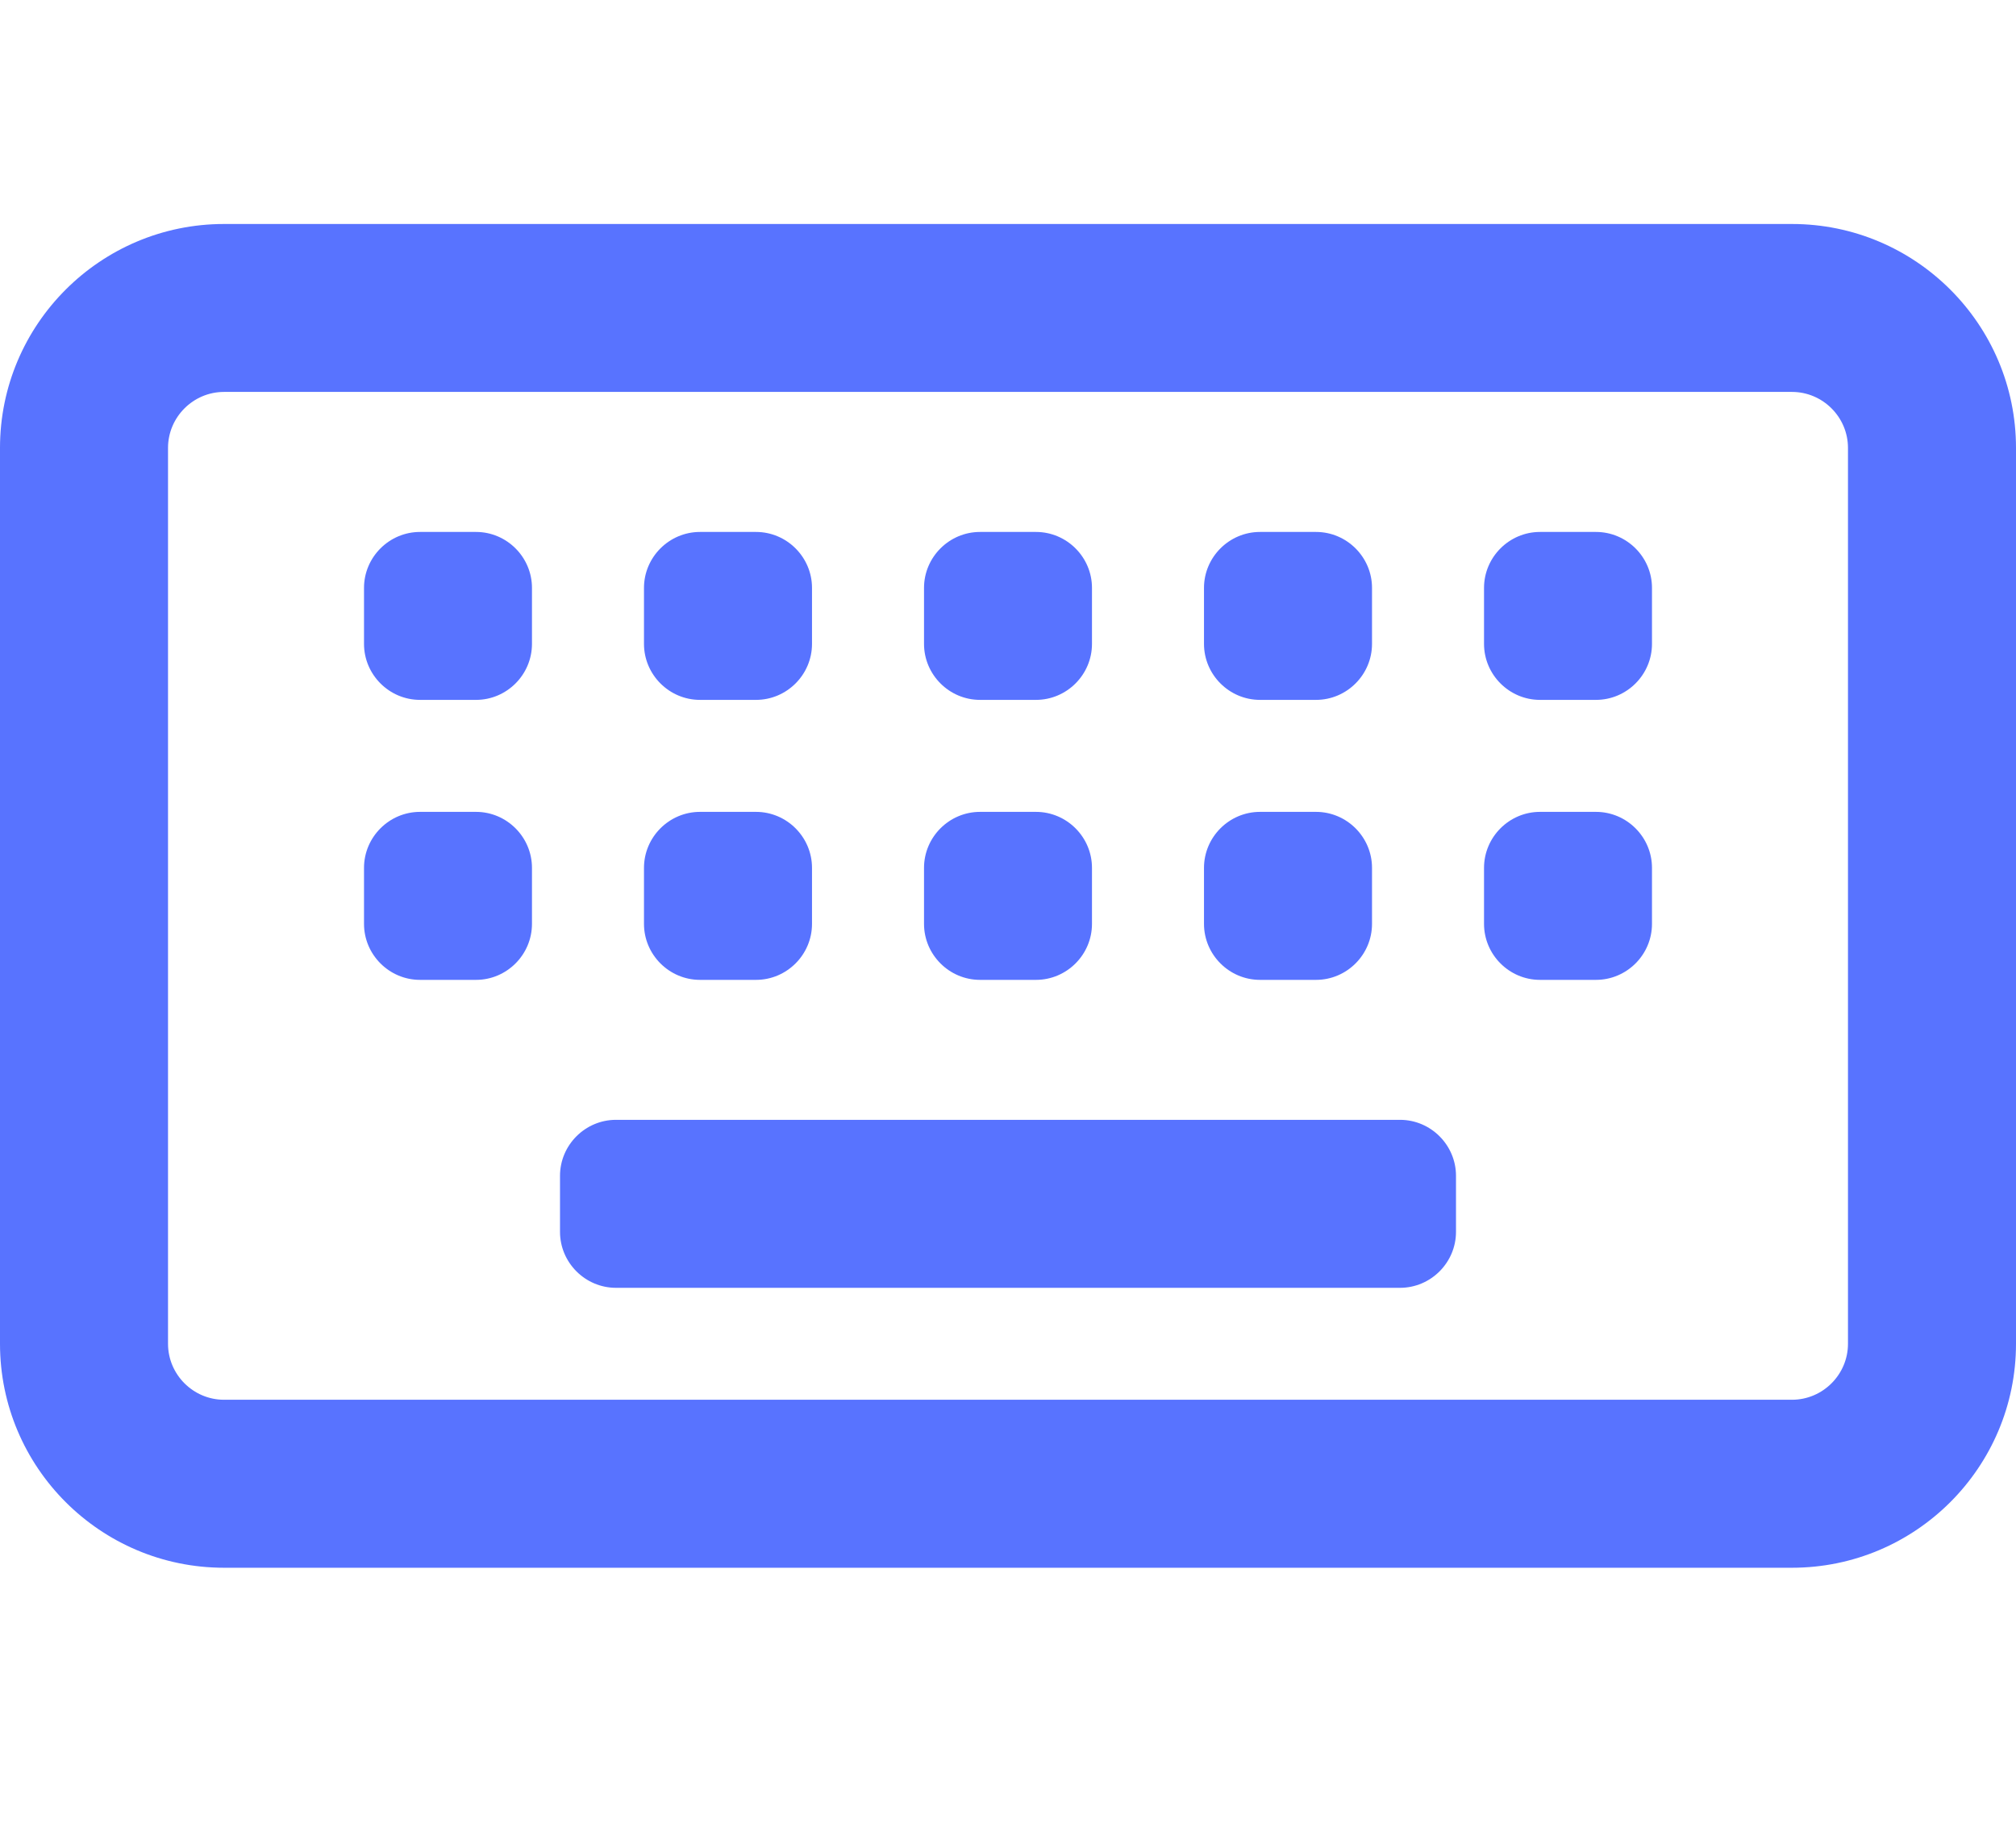 <svg width="32" height="29" viewBox="0 0 32 29" fill="none" xmlns="http://www.w3.org/2000/svg">
<path d="M3.556 6.222C3.067 6.222 2.667 6.622 2.667 7.111V21.333C2.667 21.822 3.067 22.222 3.556 22.222H28.444C28.933 22.222 29.333 21.822 29.333 21.333V7.111C29.333 6.622 28.933 6.222 28.444 6.222H3.556ZM0 7.111C0 5.15 1.594 3.556 3.556 3.556H28.444C30.406 3.556 32 5.15 32 7.111V21.333C32 23.295 30.406 24.889 28.444 24.889H3.556C1.594 24.889 0 23.295 0 21.333V7.111ZM9.778 17.778H22.222C22.711 17.778 23.111 18.178 23.111 18.667V19.556C23.111 20.045 22.711 20.445 22.222 20.445H9.778C9.289 20.445 8.889 20.045 8.889 19.556V18.667C8.889 18.178 9.289 17.778 9.778 17.778ZM5.778 13.778C5.778 13.289 6.178 12.889 6.667 12.889H7.556C8.044 12.889 8.444 13.289 8.444 13.778V14.667C8.444 15.156 8.044 15.556 7.556 15.556H6.667C6.178 15.556 5.778 15.156 5.778 14.667V13.778ZM6.667 8.445H7.556C8.044 8.445 8.444 8.845 8.444 9.333V10.222C8.444 10.711 8.044 11.111 7.556 11.111H6.667C6.178 11.111 5.778 10.711 5.778 10.222V9.333C5.778 8.845 6.178 8.445 6.667 8.445ZM10.222 13.778C10.222 13.289 10.622 12.889 11.111 12.889H12C12.489 12.889 12.889 13.289 12.889 13.778V14.667C12.889 15.156 12.489 15.556 12 15.556H11.111C10.622 15.556 10.222 15.156 10.222 14.667V13.778ZM11.111 8.445H12C12.489 8.445 12.889 8.845 12.889 9.333V10.222C12.889 10.711 12.489 11.111 12 11.111H11.111C10.622 11.111 10.222 10.711 10.222 10.222V9.333C10.222 8.845 10.622 8.445 11.111 8.445ZM14.667 13.778C14.667 13.289 15.067 12.889 15.556 12.889H16.444C16.933 12.889 17.333 13.289 17.333 13.778V14.667C17.333 15.156 16.933 15.556 16.444 15.556H15.556C15.067 15.556 14.667 15.156 14.667 14.667V13.778ZM15.556 8.445H16.444C16.933 8.445 17.333 8.845 17.333 9.333V10.222C17.333 10.711 16.933 11.111 16.444 11.111H15.556C15.067 11.111 14.667 10.711 14.667 10.222V9.333C14.667 8.845 15.067 8.445 15.556 8.445ZM19.111 13.778C19.111 13.289 19.511 12.889 20 12.889H20.889C21.378 12.889 21.778 13.289 21.778 13.778V14.667C21.778 15.156 21.378 15.556 20.889 15.556H20C19.511 15.556 19.111 15.156 19.111 14.667V13.778ZM20 8.445H20.889C21.378 8.445 21.778 8.845 21.778 9.333V10.222C21.778 10.711 21.378 11.111 20.889 11.111H20C19.511 11.111 19.111 10.711 19.111 10.222V9.333C19.111 8.845 19.511 8.445 20 8.445ZM23.556 13.778C23.556 13.289 23.956 12.889 24.444 12.889H25.333C25.822 12.889 26.222 13.289 26.222 13.778V14.667C26.222 15.156 25.822 15.556 25.333 15.556H24.444C23.956 15.556 23.556 15.156 23.556 14.667V13.778ZM24.444 8.445H25.333C25.822 8.445 26.222 8.845 26.222 9.333V10.222C26.222 10.711 25.822 11.111 25.333 11.111H24.444C23.956 11.111 23.556 10.711 23.556 10.222V9.333C23.556 8.845 23.956 8.445 24.444 8.445Z" fill="#5873FF"/>
</svg>
